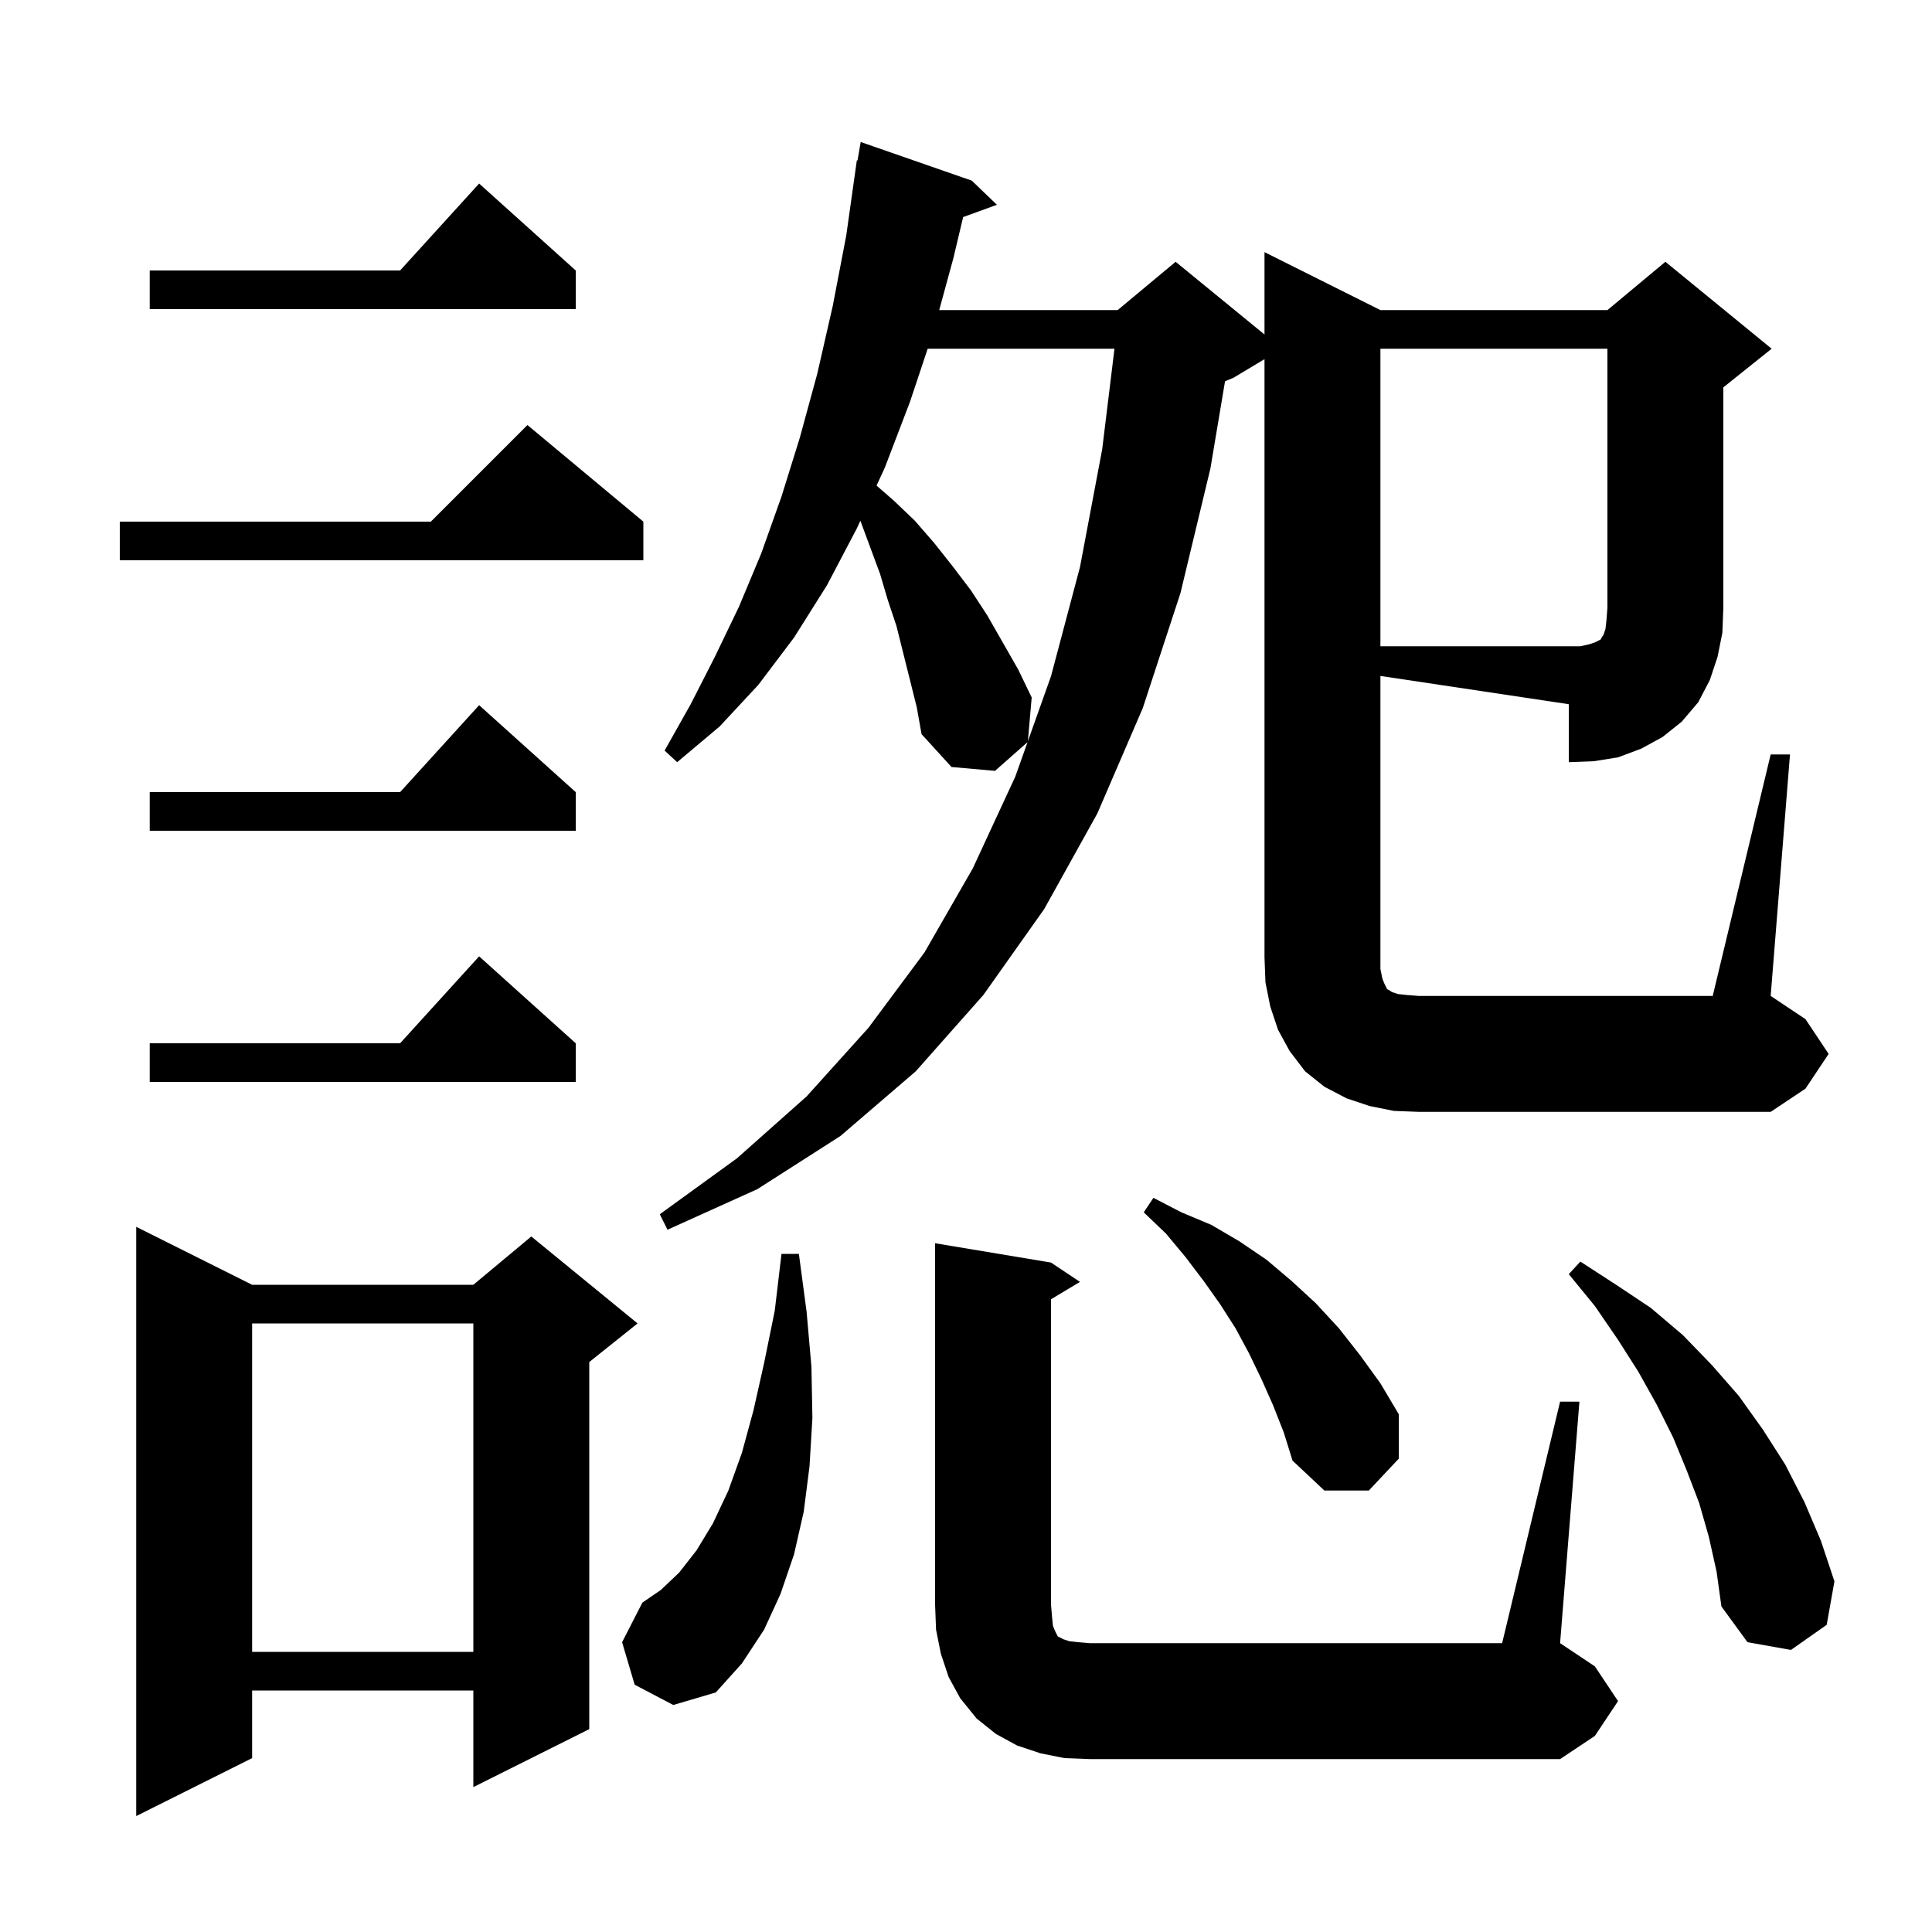 <svg xmlns="http://www.w3.org/2000/svg" xmlns:xlink="http://www.w3.org/1999/xlink" version="1.1" baseProfile="full" viewBox="0 0 200 200" width="200" height="200"><g fill="currentColor"><path d="M 26.1 133.0 L 49.0 133.0 L 55.0 128.0 L 66.0 137.0 L 61.0 141.0 L 61.0 179.0 L 49.0 185.0 L 49.0 175.0 L 26.1 175.0 L 26.1 182.0 L 14.1 188.0 L 14.1 127.0 Z M 110.2 182.0 L 107.7 181.5 L 105.3 180.7 L 103.1 179.5 L 101.1 177.9 L 99.4 175.8 L 98.2 173.6 L 97.4 171.2 L 96.9 168.7 L 96.8 166.1 L 96.8 128.7 L 108.8 130.7 L 111.8 132.7 L 108.8 134.5 L 108.8 166.1 L 108.9 167.3 L 109.0 168.3 L 109.2 168.8 L 109.5 169.4 L 110.1 169.7 L 110.7 169.9 L 111.6 170.0 L 112.8 170.1 L 155.5 170.1 L 161.5 145.1 L 163.5 145.1 L 161.5 170.1 L 165.1 172.5 L 167.5 176.1 L 165.1 179.7 L 161.5 182.1 L 112.8 182.1 Z M 65.7 174.4 L 64.4 170.0 L 66.5 165.9 L 68.4 164.6 L 70.3 162.8 L 72.1 160.5 L 73.8 157.7 L 75.4 154.3 L 76.8 150.4 L 78.0 146.0 L 79.1 141.1 L 80.2 135.7 L 80.9 129.8 L 82.7 129.8 L 83.5 135.8 L 84.0 141.5 L 84.1 146.8 L 83.8 151.8 L 83.2 156.5 L 82.2 160.9 L 80.8 165.0 L 79.1 168.7 L 76.8 172.2 L 74.1 175.2 L 69.7 176.5 Z M 26.1 137.0 L 26.1 171.0 L 49.0 171.0 L 49.0 137.0 Z M 176.9 159.1 L 175.9 155.6 L 174.6 152.2 L 173.2 148.8 L 171.5 145.4 L 169.6 142.0 L 167.5 138.7 L 165.1 135.2 L 162.4 131.9 L 163.6 130.6 L 167.3 133.0 L 170.9 135.4 L 174.2 138.2 L 177.2 141.3 L 180.0 144.5 L 182.5 148.0 L 184.8 151.6 L 186.8 155.5 L 188.5 159.5 L 189.9 163.7 L 189.1 168.2 L 185.4 170.8 L 180.9 170.0 L 178.2 166.3 L 177.7 162.7 Z M 131.8 145.5 L 130.6 142.8 L 129.3 140.1 L 127.9 137.5 L 126.3 135.0 L 124.6 132.6 L 122.7 130.1 L 120.7 127.7 L 118.4 125.5 L 119.4 124.0 L 122.3 125.5 L 125.4 126.8 L 128.3 128.5 L 131.1 130.4 L 133.7 132.6 L 136.2 134.9 L 138.6 137.5 L 140.8 140.3 L 142.9 143.2 L 144.8 146.4 L 144.8 151.0 L 141.7 154.3 L 137.1 154.3 L 133.8 151.2 L 132.9 148.3 Z M 142.9 100.3 L 143.1 101.3 L 143.3 101.8 L 143.6 102.4 L 143.8 102.5 L 144.1 102.7 L 144.7 102.9 L 145.6 103.0 L 146.9 103.1 L 177.3 103.1 L 183.3 78.1 L 185.3 78.1 L 183.3 103.1 L 186.9 105.5 L 189.3 109.1 L 186.9 112.7 L 183.3 115.1 L 146.9 115.1 L 144.3 115.0 L 141.8 114.5 L 139.4 113.7 L 137.1 112.5 L 135.1 110.9 L 133.5 108.8 L 132.3 106.6 L 131.5 104.2 L 131.0 101.7 L 130.9 99.1 L 130.9 37.18 L 127.7 39.1 L 126.816 39.468 L 125.3 48.5 L 122.2 61.4 L 118.3 73.3 L 113.6 84.2 L 108.1 94.1 L 101.8 103.0 L 94.8 110.9 L 87.0 117.6 L 78.4 123.1 L 69.1 127.3 L 68.3 125.7 L 76.3 119.9 L 83.5 113.5 L 89.9 106.4 L 95.7 98.6 L 100.7 89.9 L 105.1 80.4 L 106.372 76.825 L 103.0 79.8 L 98.5 79.4 L 95.4 76.0 L 94.9 73.2 L 92.8 64.8 L 91.9 62.1 L 91.1 59.4 L 89.065 53.906 L 88.7 54.7 L 85.6 60.6 L 82.2 66.0 L 78.5 70.9 L 74.5 75.2 L 70.1 78.9 L 68.8 77.7 L 71.5 72.9 L 74.0 68.0 L 76.5 62.8 L 78.8 57.3 L 80.9 51.4 L 82.8 45.3 L 84.6 38.7 L 86.2 31.7 L 87.6 24.4 L 88.7 16.6 L 88.77 16.612 L 89.1 14.7 L 100.6 18.7 L 103.2 21.2 L 99.704 22.471 L 98.7 26.7 L 97.227 32.1 L 115.7 32.1 L 121.7 27.1 L 130.9 34.627 L 130.9 26.1 L 142.9 32.1 L 166.4 32.1 L 172.4 27.1 L 183.4 36.1 L 178.4 40.1 L 178.4 62.9 L 178.3 65.5 L 177.8 68.0 L 177.0 70.4 L 175.8 72.7 L 174.1 74.7 L 172.1 76.3 L 169.9 77.5 L 167.5 78.4 L 165.0 78.8 L 162.4 78.9 L 162.4 72.9 L 142.9 69.975 Z M 59.6 108.0 L 59.6 112.0 L 15.5 112.0 L 15.5 108.0 L 41.418 108.0 L 49.6 99.0 Z M 59.6 82.0 L 59.6 86.0 L 15.5 86.0 L 15.5 82.0 L 41.418 82.0 L 49.6 73.0 Z M 96.033 36.1 L 94.2 41.6 L 91.6 48.4 L 90.74 50.269 L 92.5 51.8 L 94.7 53.9 L 96.7 56.2 L 98.6 58.6 L 100.5 61.1 L 102.2 63.7 L 105.4 69.3 L 106.8 72.2 L 106.406 76.728 L 108.8 70.0 L 111.8 58.7 L 114.1 46.5 L 115.37 36.1 Z M 66.6 54.0 L 66.6 58.0 L 12.4 58.0 L 12.4 54.0 L 44.6 54.0 L 54.6 44.0 Z M 59.6 28.0 L 59.6 32.0 L 15.5 32.0 L 15.5 28.0 L 41.418 28.0 L 49.6 19.0 Z M 164.5 66.7 L 165.1 66.5 L 165.7 66.2 L 165.8 66.0 L 166.0 65.7 L 166.2 65.1 L 166.3 64.2 L 166.4 62.9 L 166.4 36.1 L 142.9 36.1 L 142.9 66.9 L 163.6 66.9 Z "/></g></svg>